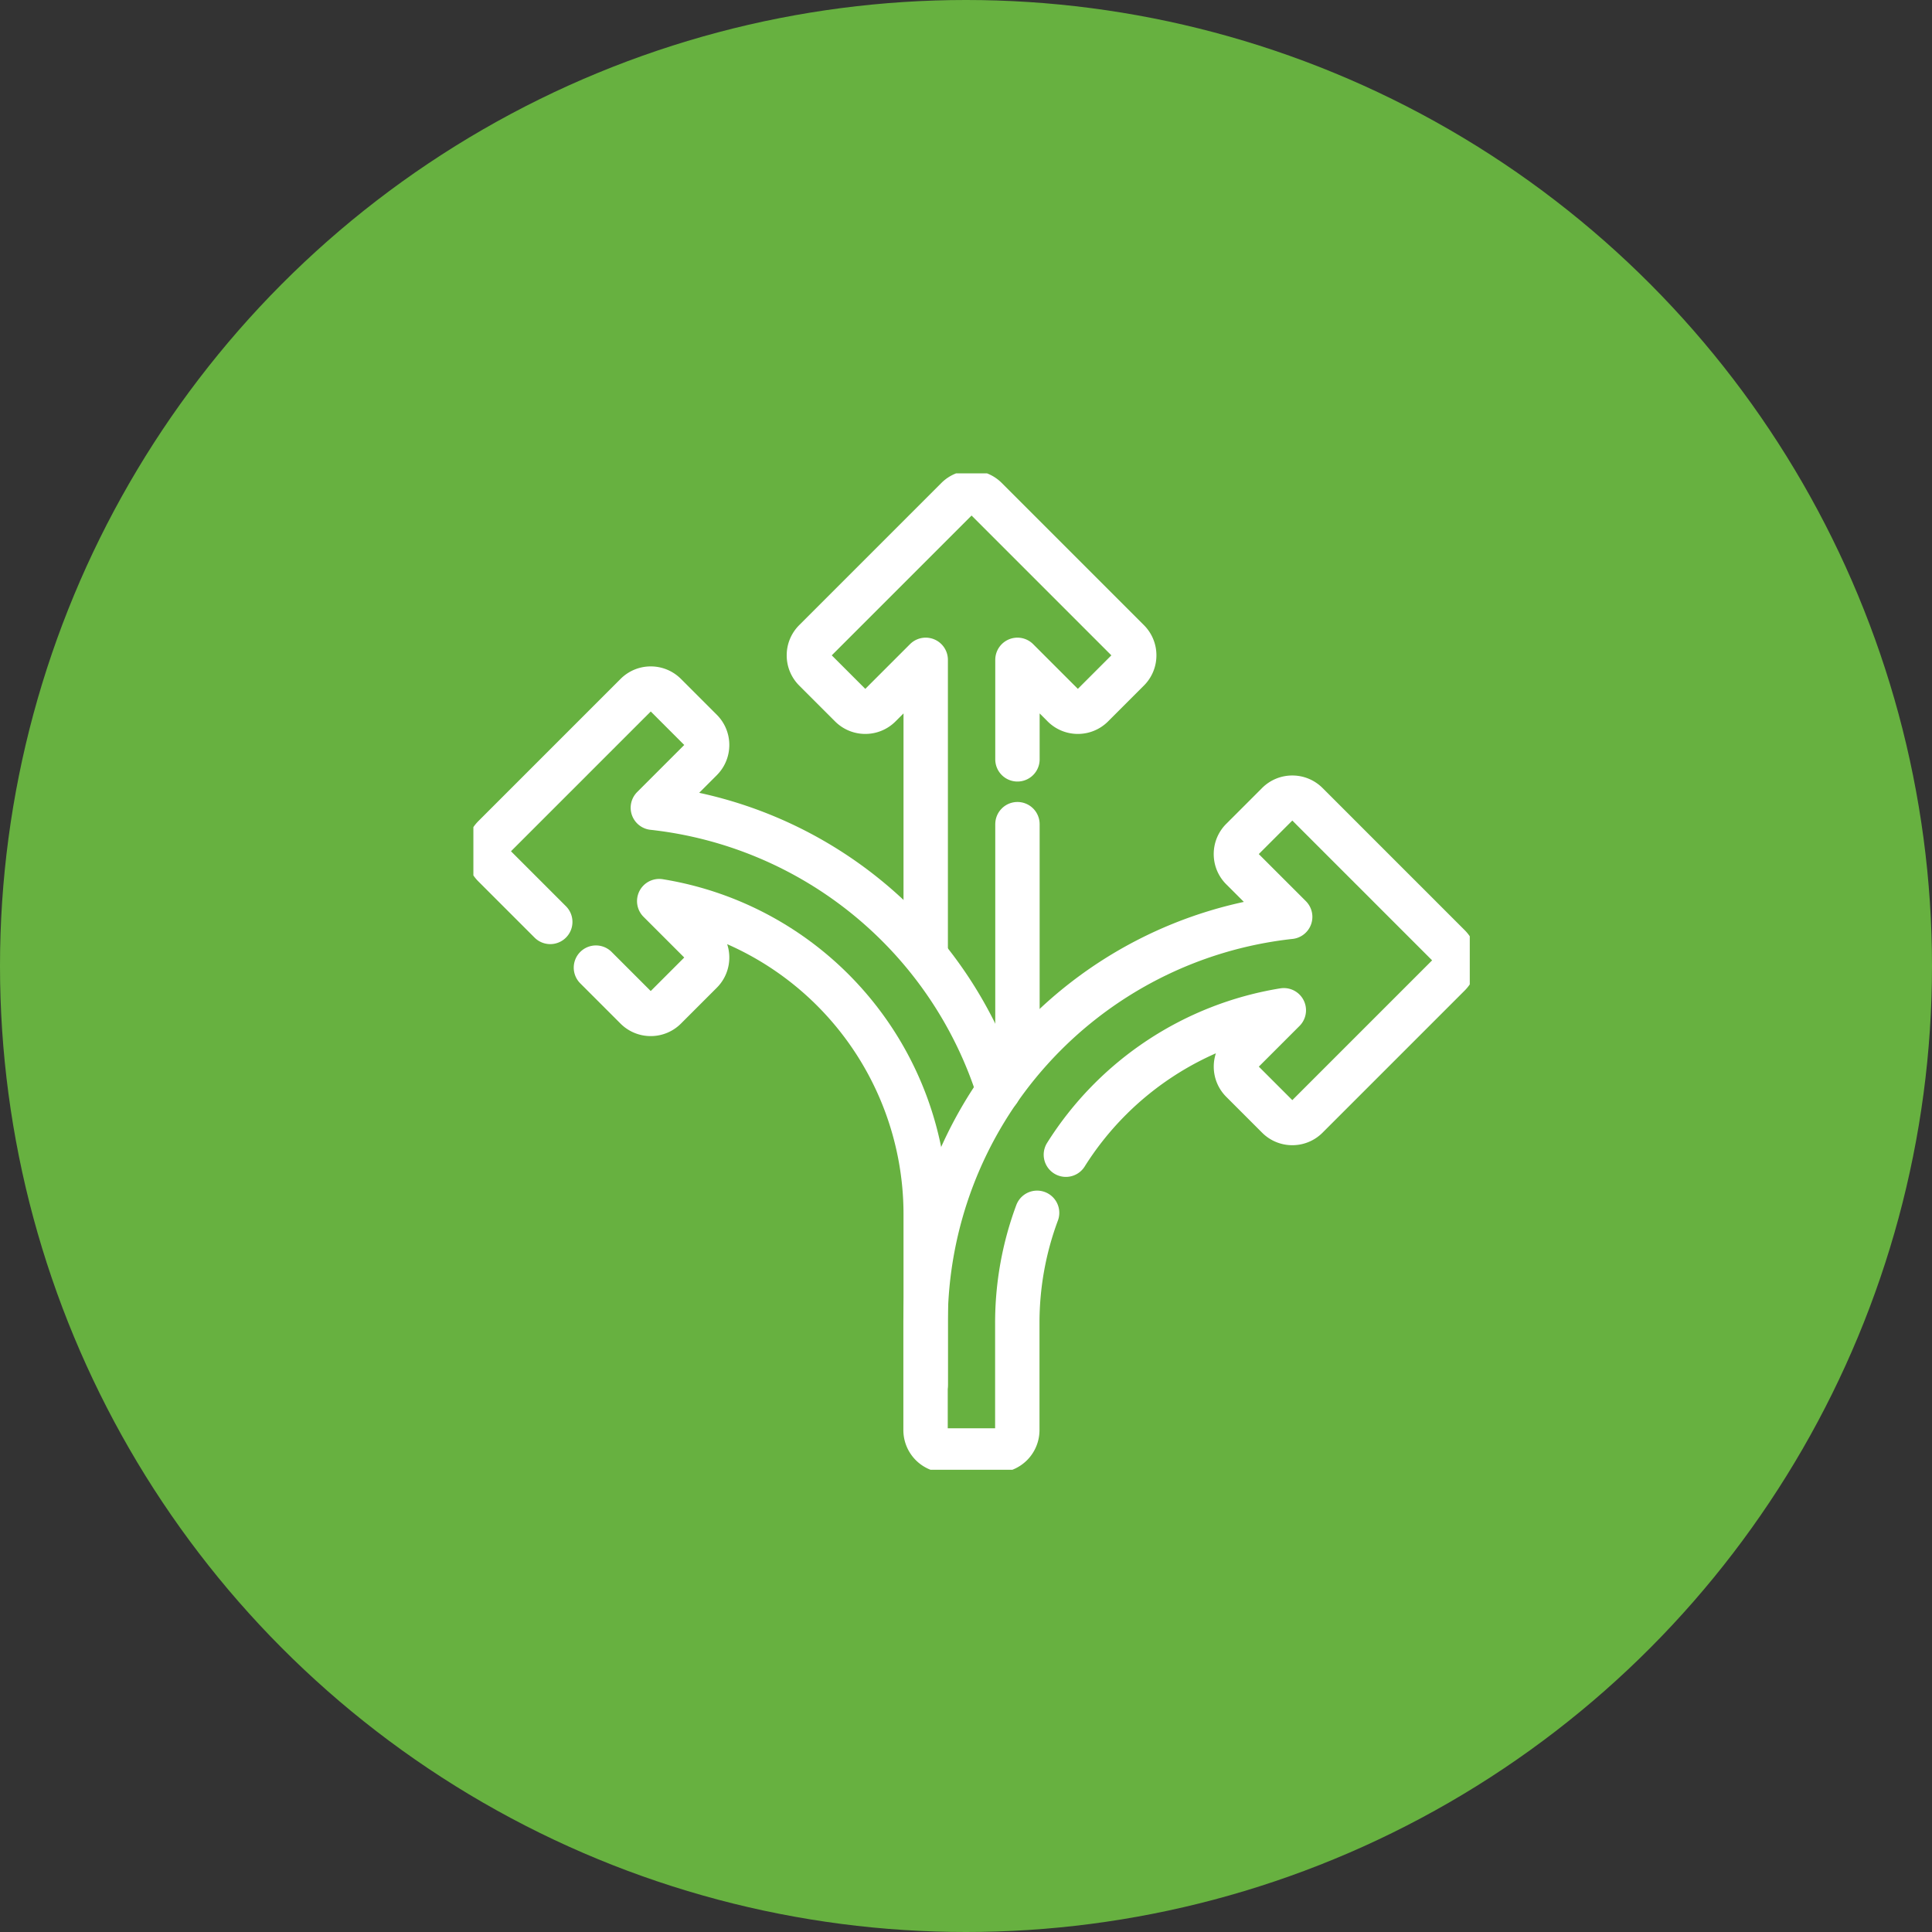 <?xml version="1.0" encoding="UTF-8"?>
<svg xmlns="http://www.w3.org/2000/svg" xmlns:xlink="http://www.w3.org/1999/xlink" width="65.3" height="65.3" viewBox="0 0 65.3 65.3">
  <rect x="0" y="0" width="65.3" height="65.3" fill="#333333" stroke="none"/>
  <defs>
    <clipPath id="clip-path">
      <path id="Tracé_64383" data-name="Tracé 64383" d="M0-682.665H33.677v33.677H0Z" transform="translate(0 682.665)" fill="none"></path>
    </clipPath>
  </defs>
  <g id="Flexibilité" transform="translate(-56 -3318)">
    <g id="Transparence" transform="translate(56 3318)">
      <g id="Intégrité">
        <g id="Pompe_à_chaleur" data-name="Pompe à chaleur">
          <circle id="Ellipse_22" data-name="Ellipse 22" cx="32.65" cy="32.65" r="32.65" transform="translate(0 0)" fill="#67b140"></circle>
        </g>
      </g>
    </g>
    <g id="Flexibilité-2" data-name="Flexibilité" transform="translate(72 3334)">
      <path id="Tracé_64378" data-name="Tracé 64378" d="M0-155.589v-8.074" transform="translate(18.389 175.519)" fill="none" stroke="#fff" stroke-linecap="round" stroke-linejoin="round" stroke-miterlimit="10" stroke-width="1.5"></path>
      <g id="Groupe_37621" data-name="Groupe 37621" clip-path="url(#clip-path)">
        <path id="Tracé_64379" data-name="Tracé 64379" d="M-135.867-173.716v-3.363l1.554,1.554a.689.689,0,0,0,.487.2.689.689,0,0,0,.488-.2l1.218-1.218a.689.689,0,0,0,.2-.488.689.689,0,0,0-.2-.488l-4.81-4.81a.689.689,0,0,0-.488-.2.689.689,0,0,0-.488.2l-4.81,4.81a.689.689,0,0,0-.2.488.689.689,0,0,0,.2.488l1.218,1.218a.689.689,0,0,0,.488.2.689.689,0,0,0,.488-.2l1.554-1.554v9.894" transform="translate(154.256 183.381)" fill="none" stroke="#fff" stroke-linecap="round" stroke-linejoin="round" stroke-miterlimit="10" stroke-width="1.5"></path>
        <path id="Tracé_64380" data-name="Tracé 64380" d="M-332.487-261.893a13.846,13.846,0,0,0-11.681-9.561l1.634-1.634a.689.689,0,0,0,.2-.488.689.689,0,0,0-.2-.487l-1.218-1.218a.689.689,0,0,0-.487-.2.689.689,0,0,0-.487.2l-4.81,4.81a.689.689,0,0,0-.2.488.689.689,0,0,0,.2.488l1.9,1.9" transform="translate(350.234 282.755)" fill="none" stroke="#fff" stroke-linecap="round" stroke-linejoin="round" stroke-miterlimit="10" stroke-width="1.5"></path>
        <path id="Tracé_64381" data-name="Tracé 64381" d="M0-43.311l1.364,1.364a.689.689,0,0,0,.488.2.689.689,0,0,0,.488-.2l1.218-1.218a.689.689,0,0,0,.2-.488.689.689,0,0,0-.2-.487L2.139-45.559a10.724,10.724,0,0,1,9.007,10.572v5.77" transform="translate(4.142 60.016)" fill="none" stroke="#fff" stroke-linecap="round" stroke-linejoin="round" stroke-miterlimit="10" stroke-width="1.5"></path>
        <path id="Tracé_64382" data-name="Tracé 64382" d="M-91.4-232.557a10.731,10.731,0,0,1,7.366-4.882l-1.418,1.418a.689.689,0,0,0-.2.487.689.689,0,0,0,.2.488l1.218,1.218a.689.689,0,0,0,.487.2.689.689,0,0,0,.488-.2l4.81-4.81a.689.689,0,0,0,.2-.488.689.689,0,0,0-.2-.488l-4.81-4.81a.689.689,0,0,0-.488-.2.689.689,0,0,0-.488.2l-1.218,1.218a.689.689,0,0,0-.2.488.689.689,0,0,0,.2.488l1.634,1.634a13.829,13.829,0,0,0-12.324,13.729v3.618a.689.689,0,0,0,.689.689h1.723a.689.689,0,0,0,.689-.689v-3.618a10.654,10.654,0,0,1,.669-3.726" transform="translate(111.426 255.585)" fill="none" stroke="#fff" stroke-linecap="round" stroke-linejoin="round" stroke-miterlimit="10" stroke-width="1.5"></path>
      </g>
    </g>
  </g>
</svg>
